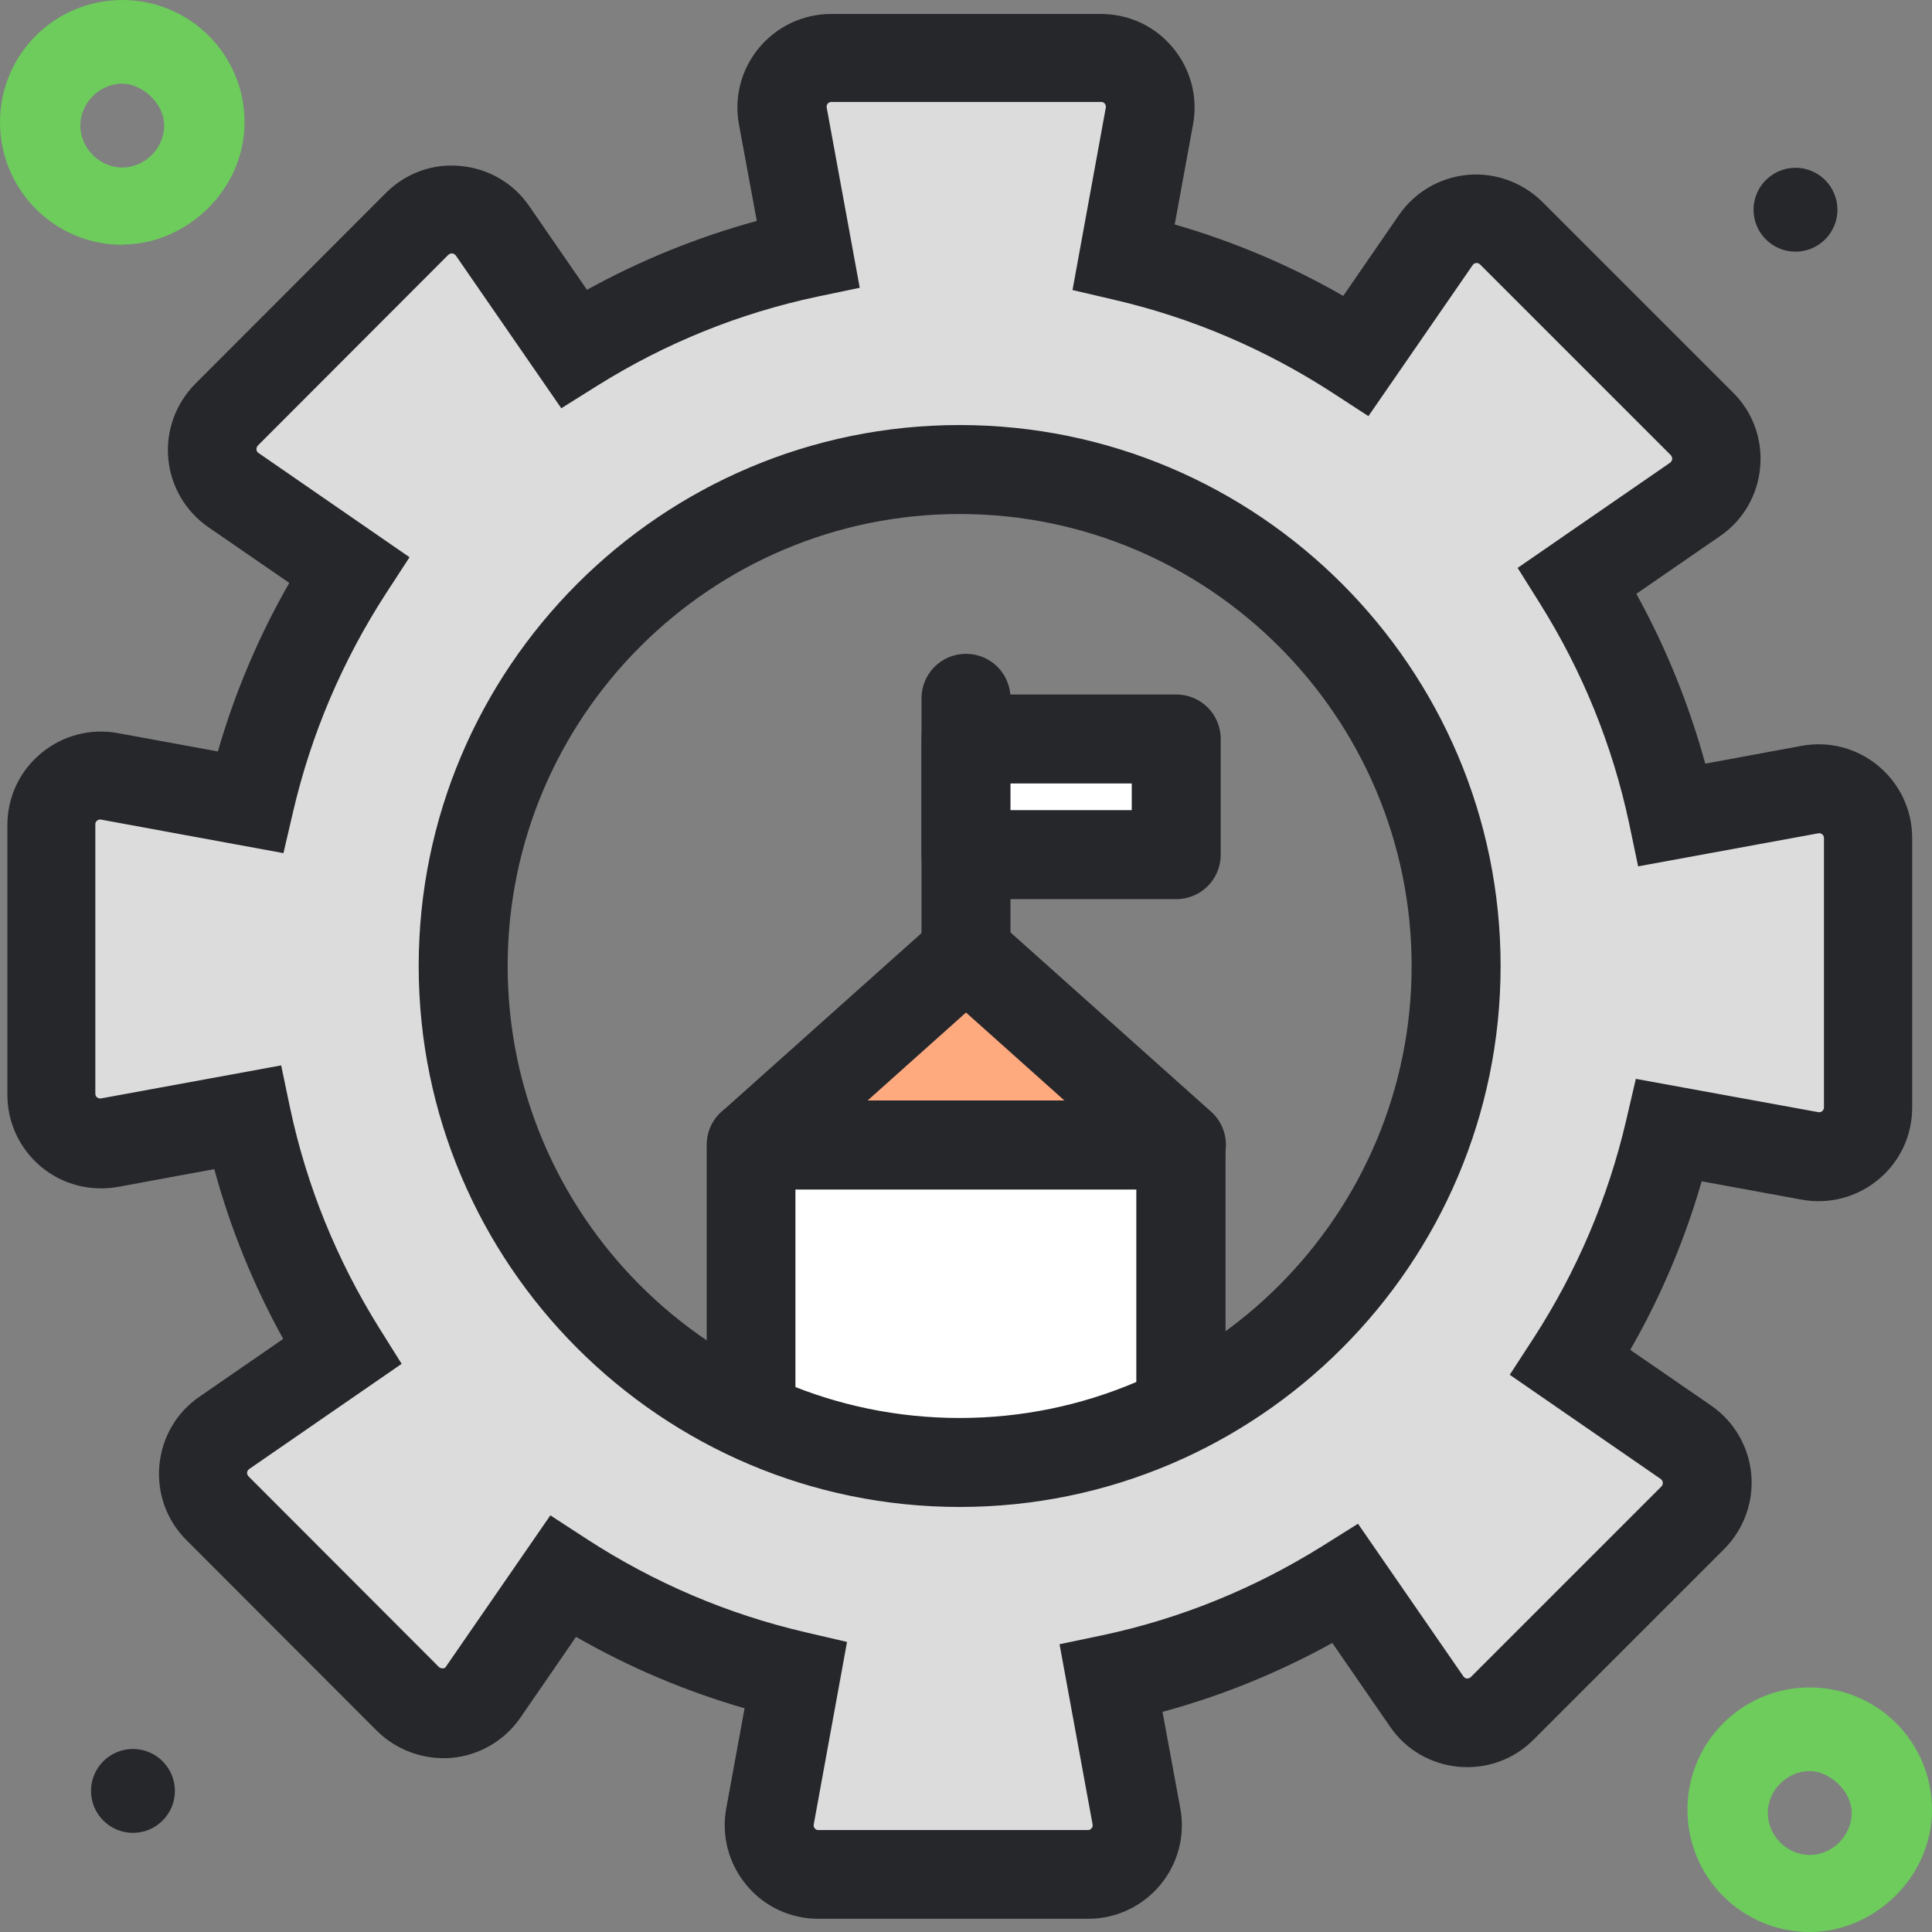 <svg width="76" height="76" viewBox="0 0 76 76" fill="none" xmlns="http://www.w3.org/2000/svg">
<rect x="0" y="0" width="76" height="76" fill="#808080" stroke="none"/>
<g clip-path="url(#clip0_32_9973)">
<path d="M46.45 45.04H29.54V60.96H46.45V45.04Z" fill="white"/>
<path d="M46.46 62.71H29.55C28.58 62.71 27.8 61.93 27.8 60.96V45.04C27.8 44.07 28.58 43.29 29.55 43.29H46.46C47.43 43.29 48.21 44.07 48.21 45.04V60.96C48.21 61.93 47.43 62.71 46.46 62.71ZM31.29 59.21H44.7V46.79H31.29V59.21Z" fill="#26272B"/>
<path d="M71.19 31.04L65.77 32.03C65.07 28.71 63.79 25.6 62.04 22.82L66.67 19.63C67.66 18.94 67.79 17.52 66.94 16.67L59.43 9.16C58.58 8.31 57.16 8.43 56.47 9.43L53.34 13.97C50.58 12.18 47.5 10.85 44.19 10.09L45.2 4.56C45.42 3.37 44.51 2.28 43.3 2.28H32.69C31.48 2.28 30.57 3.38 30.79 4.56L31.78 9.98C28.46 10.68 25.35 11.96 22.57 13.71L19.38 9.08C18.69 8.09 17.27 7.96 16.42 8.81L8.91 16.32C8.06 17.17 8.18 18.59 9.18 19.28L13.72 22.41C11.93 25.17 10.6 28.25 9.84 31.56L4.31 30.55C3.12 30.33 2.03 31.24 2.03 32.45V43.06C2.03 44.27 3.13 45.18 4.31 44.96L9.73 43.97C10.43 47.29 11.71 50.4 13.46 53.18L8.83 56.37C7.84 57.06 7.71 58.48 8.56 59.33L16.07 66.84C16.92 67.69 18.34 67.57 19.03 66.57L22.16 62.03C24.92 63.82 28 65.15 31.31 65.91L30.3 71.44C30.08 72.63 30.99 73.72 32.2 73.72H42.81C44.02 73.72 44.93 72.62 44.71 71.44L43.72 66.02C47.04 65.32 50.15 64.04 52.93 62.29L56.12 66.92C56.81 67.91 58.23 68.04 59.08 67.19L66.59 59.68C67.44 58.83 67.32 57.41 66.32 56.72L61.78 53.59C63.57 50.83 64.9 47.75 65.66 44.44L71.19 45.45C72.38 45.67 73.47 44.76 73.47 43.55V32.94C73.47 31.73 72.37 30.82 71.19 31.04ZM37.75 57.53C26.96 57.53 18.22 48.79 18.22 38C18.22 27.21 26.96 18.47 37.75 18.47C48.54 18.47 57.28 27.21 57.28 38C57.28 48.79 48.54 57.53 37.75 57.53Z" fill="#DCDCDC"/>
<path d="M42.8 75.48H32.19C31.09 75.48 30.06 75 29.36 74.15C28.66 73.31 28.37 72.2 28.57 71.13L29.29 67.2C26.97 66.53 24.75 65.59 22.66 64.39L20.47 67.57C19.85 68.47 18.86 69.05 17.77 69.15C16.69 69.24 15.61 68.86 14.83 68.09L7.33 60.58C6.55 59.8 6.17 58.73 6.27 57.64C6.37 56.55 6.94 55.56 7.85 54.94L11.14 52.67C9.97 50.55 9.06 48.32 8.43 45.99L4.64 46.69C3.56 46.88 2.46 46.6 1.62 45.9C0.78 45.2 0.29 44.17 0.29 43.07V32.46C0.29 31.36 0.77 30.33 1.62 29.63C2.46 28.93 3.56 28.64 4.64 28.84L8.57 29.56C9.24 27.24 10.18 25.02 11.38 22.93L8.2 20.74C7.3 20.12 6.72 19.13 6.62 18.04C6.52 16.95 6.91 15.88 7.68 15.1L15.18 7.59C15.96 6.81 17.03 6.42 18.12 6.53C19.21 6.63 20.2 7.2 20.82 8.11L23.09 11.4C25.21 10.23 27.44 9.33 29.77 8.69L29.07 4.9C28.87 3.82 29.16 2.72 29.86 1.88C30.56 1.04 31.59 0.55 32.69 0.55H43.31C44.41 0.55 45.44 1.03 46.14 1.88C46.84 2.72 47.13 3.82 46.93 4.9L46.21 8.83C48.53 9.5 50.75 10.44 52.84 11.64L55.03 8.46C55.65 7.56 56.64 6.98 57.73 6.88C58.81 6.78 59.89 7.17 60.67 7.94L68.18 15.45C68.96 16.22 69.34 17.3 69.24 18.39C69.14 19.48 68.57 20.47 67.66 21.09L64.37 23.36C65.54 25.48 66.44 27.71 67.08 30.04L70.87 29.34C71.95 29.14 73.05 29.43 73.89 30.13C74.73 30.83 75.22 31.86 75.22 32.96V43.57C75.22 44.67 74.74 45.7 73.89 46.4C73.05 47.1 71.94 47.39 70.87 47.19L66.94 46.47C66.27 48.79 65.33 51.01 64.13 53.1L67.31 55.29C68.21 55.91 68.79 56.9 68.89 57.99C68.99 59.08 68.6 60.15 67.83 60.93L60.32 68.44C59.54 69.22 58.47 69.6 57.38 69.5C56.29 69.4 55.3 68.83 54.68 67.92L52.41 64.63C50.29 65.8 48.06 66.71 45.73 67.34L46.43 71.13C46.63 72.21 46.34 73.31 45.64 74.15C44.94 74.99 43.91 75.48 42.81 75.48H42.8ZM21.68 59.63L23.11 60.56C25.75 62.27 28.63 63.5 31.69 64.21L33.32 64.59L32.01 71.77C32.01 71.77 31.99 71.86 32.05 71.92C32.1 71.99 32.17 71.99 32.19 71.99H42.8C42.8 71.99 42.89 71.99 42.94 71.92C43 71.85 42.98 71.79 42.98 71.77L41.68 64.68L43.35 64.33C46.42 63.68 49.32 62.5 52 60.83L53.42 59.94L57.57 65.95C57.57 65.95 57.62 66.02 57.7 66.03C57.79 66.03 57.83 65.99 57.85 65.98L65.36 58.47C65.36 58.47 65.42 58.41 65.41 58.32C65.4 58.23 65.35 58.2 65.33 58.18L59.39 54.08L60.32 52.65C62.03 50.01 63.26 47.12 63.97 44.07L64.35 42.44L71.53 43.75C71.53 43.75 71.61 43.77 71.68 43.71C71.75 43.65 71.75 43.59 71.75 43.57V32.96C71.75 32.96 71.75 32.87 71.68 32.82C71.61 32.76 71.55 32.78 71.53 32.78L64.44 34.08L64.09 32.41C63.44 29.34 62.26 26.43 60.59 23.76L59.7 22.34L65.7 18.2C65.7 18.2 65.77 18.15 65.78 18.06C65.78 17.97 65.74 17.93 65.73 17.91L58.22 10.4C58.22 10.4 58.15 10.33 58.07 10.35C57.98 10.35 57.95 10.41 57.93 10.43L53.83 16.37L52.4 15.44C49.76 13.73 46.88 12.5 43.82 11.79L42.19 11.41L43.5 4.23C43.5 4.23 43.52 4.15 43.46 4.08C43.41 4.01 43.34 4.01 43.32 4.01H32.7C32.7 4.01 32.61 4.01 32.56 4.08C32.5 4.15 32.52 4.21 32.52 4.23L33.82 11.32L32.15 11.67C29.08 12.32 26.17 13.5 23.5 15.17L22.08 16.06L17.93 10.05C17.93 10.05 17.88 9.98 17.79 9.97C17.71 9.96 17.66 10.01 17.64 10.02L10.14 17.53C10.14 17.53 10.08 17.59 10.09 17.68C10.09 17.77 10.15 17.8 10.17 17.82L16.11 21.92L15.18 23.35C13.47 25.99 12.24 28.88 11.53 31.93L11.15 33.56L3.97 32.24C3.97 32.24 3.89 32.22 3.82 32.28C3.75 32.34 3.75 32.4 3.75 32.42V43.03C3.75 43.03 3.75 43.12 3.82 43.17C3.89 43.22 3.95 43.21 3.97 43.21L11.06 41.91L11.41 43.58C12.06 46.64 13.24 49.55 14.91 52.23L15.8 53.65L9.8 57.79C9.8 57.79 9.73 57.84 9.72 57.92C9.71 58 9.76 58.05 9.77 58.07L17.27 65.58C17.27 65.58 17.32 65.63 17.42 65.63C17.51 65.63 17.54 65.57 17.55 65.55L21.65 59.61L21.68 59.63ZM37.75 59.28C26.02 59.28 16.47 49.73 16.47 38C16.47 26.27 26.02 16.72 37.75 16.72C49.48 16.72 59.03 26.27 59.03 38C59.03 49.73 49.48 59.28 37.75 59.28ZM37.75 20.22C27.95 20.22 19.97 28.2 19.97 38C19.97 47.8 27.95 55.78 37.75 55.78C47.55 55.78 55.53 47.8 55.53 38C55.53 28.2 47.55 20.22 37.75 20.22Z" fill="#26272B"/>
<path d="M38 39.76C37.03 39.76 36.25 38.98 36.25 38.01V27.47C36.25 26.5 37.03 25.72 38 25.72C38.97 25.72 39.75 26.5 39.75 27.47V38.01C39.75 38.98 38.97 39.76 38 39.76Z" fill="#26272B"/>
<path d="M46.27 29.07H38V33.62H46.27V29.07Z" fill="white"/>
<path d="M46.27 35.37H38C37.03 35.37 36.25 34.59 36.25 33.62V29.07C36.25 28.1 37.03 27.32 38 27.32H46.27C47.24 27.32 48.02 28.1 48.02 29.07V33.62C48.02 34.59 47.24 35.37 46.27 35.37ZM39.75 31.87H44.52V30.82H39.75V31.87Z" fill="#26272B"/>
<path d="M38 37.49L29.54 45.04H46.46L38 37.49Z" fill="#FFA97E"/>
<path d="M46.46 46.79H29.55C28.82 46.79 28.17 46.34 27.92 45.66C27.67 44.98 27.85 44.21 28.39 43.73L36.85 36.17C37.51 35.58 38.52 35.58 39.18 36.17L47.64 43.73C48.18 44.21 48.37 44.98 48.11 45.66C47.85 46.34 47.2 46.79 46.48 46.79H46.46ZM34.13 43.29H41.87L38 39.83L34.13 43.29Z" fill="#26272B"/>
<path d="M4.81 9.63C2.15 9.63 0 7.47 0 4.81C0 2.15 2.15 0 4.81 0C7.47 0 9.62 2.15 9.62 4.81C9.62 7.47 7.34 9.62 4.81 9.62V9.63ZM4.81 3.29C3.92 3.29 3.16 4.05 3.16 4.94C3.16 5.83 3.92 6.59 4.81 6.59C5.7 6.59 6.46 5.83 6.46 4.94C6.46 4.05 5.57 3.29 4.81 3.29Z" fill="#6DCC5C"/>
<path d="M71.19 76C68.53 76 66.38 73.85 66.38 71.19C66.38 68.53 68.53 66.38 71.19 66.38C73.85 66.38 76 68.53 76 71.19C76 73.85 73.72 76 71.19 76ZM71.19 69.67C70.3 69.67 69.54 70.43 69.54 71.32C69.54 72.21 70.3 72.97 71.19 72.97C72.08 72.97 72.84 72.21 72.84 71.32C72.84 70.43 71.95 69.67 71.19 69.67Z" fill="#6DCC5C"/>
<path d="M5.23 68.8C6.14 68.8 6.88 69.54 6.88 70.45C6.88 71.36 6.14 72.1 5.23 72.1C4.32 72.1 3.58 71.36 3.58 70.45C3.58 69.54 4.32 68.8 5.23 68.8Z" fill="#26272B"/>
<path d="M70.63 6.6C71.54 6.6 72.28 7.34 72.28 8.25C72.28 9.16 71.54 9.9 70.63 9.9C69.72 9.9 68.98 9.16 68.98 8.25C68.98 7.34 69.72 6.6 70.63 6.6Z" fill="#26272B"/>
</g>
<defs>
<clipPath id="clip0_32_9973">
<rect width="76" height="76" fill="white"/>
</clipPath>
</defs>
</svg>
